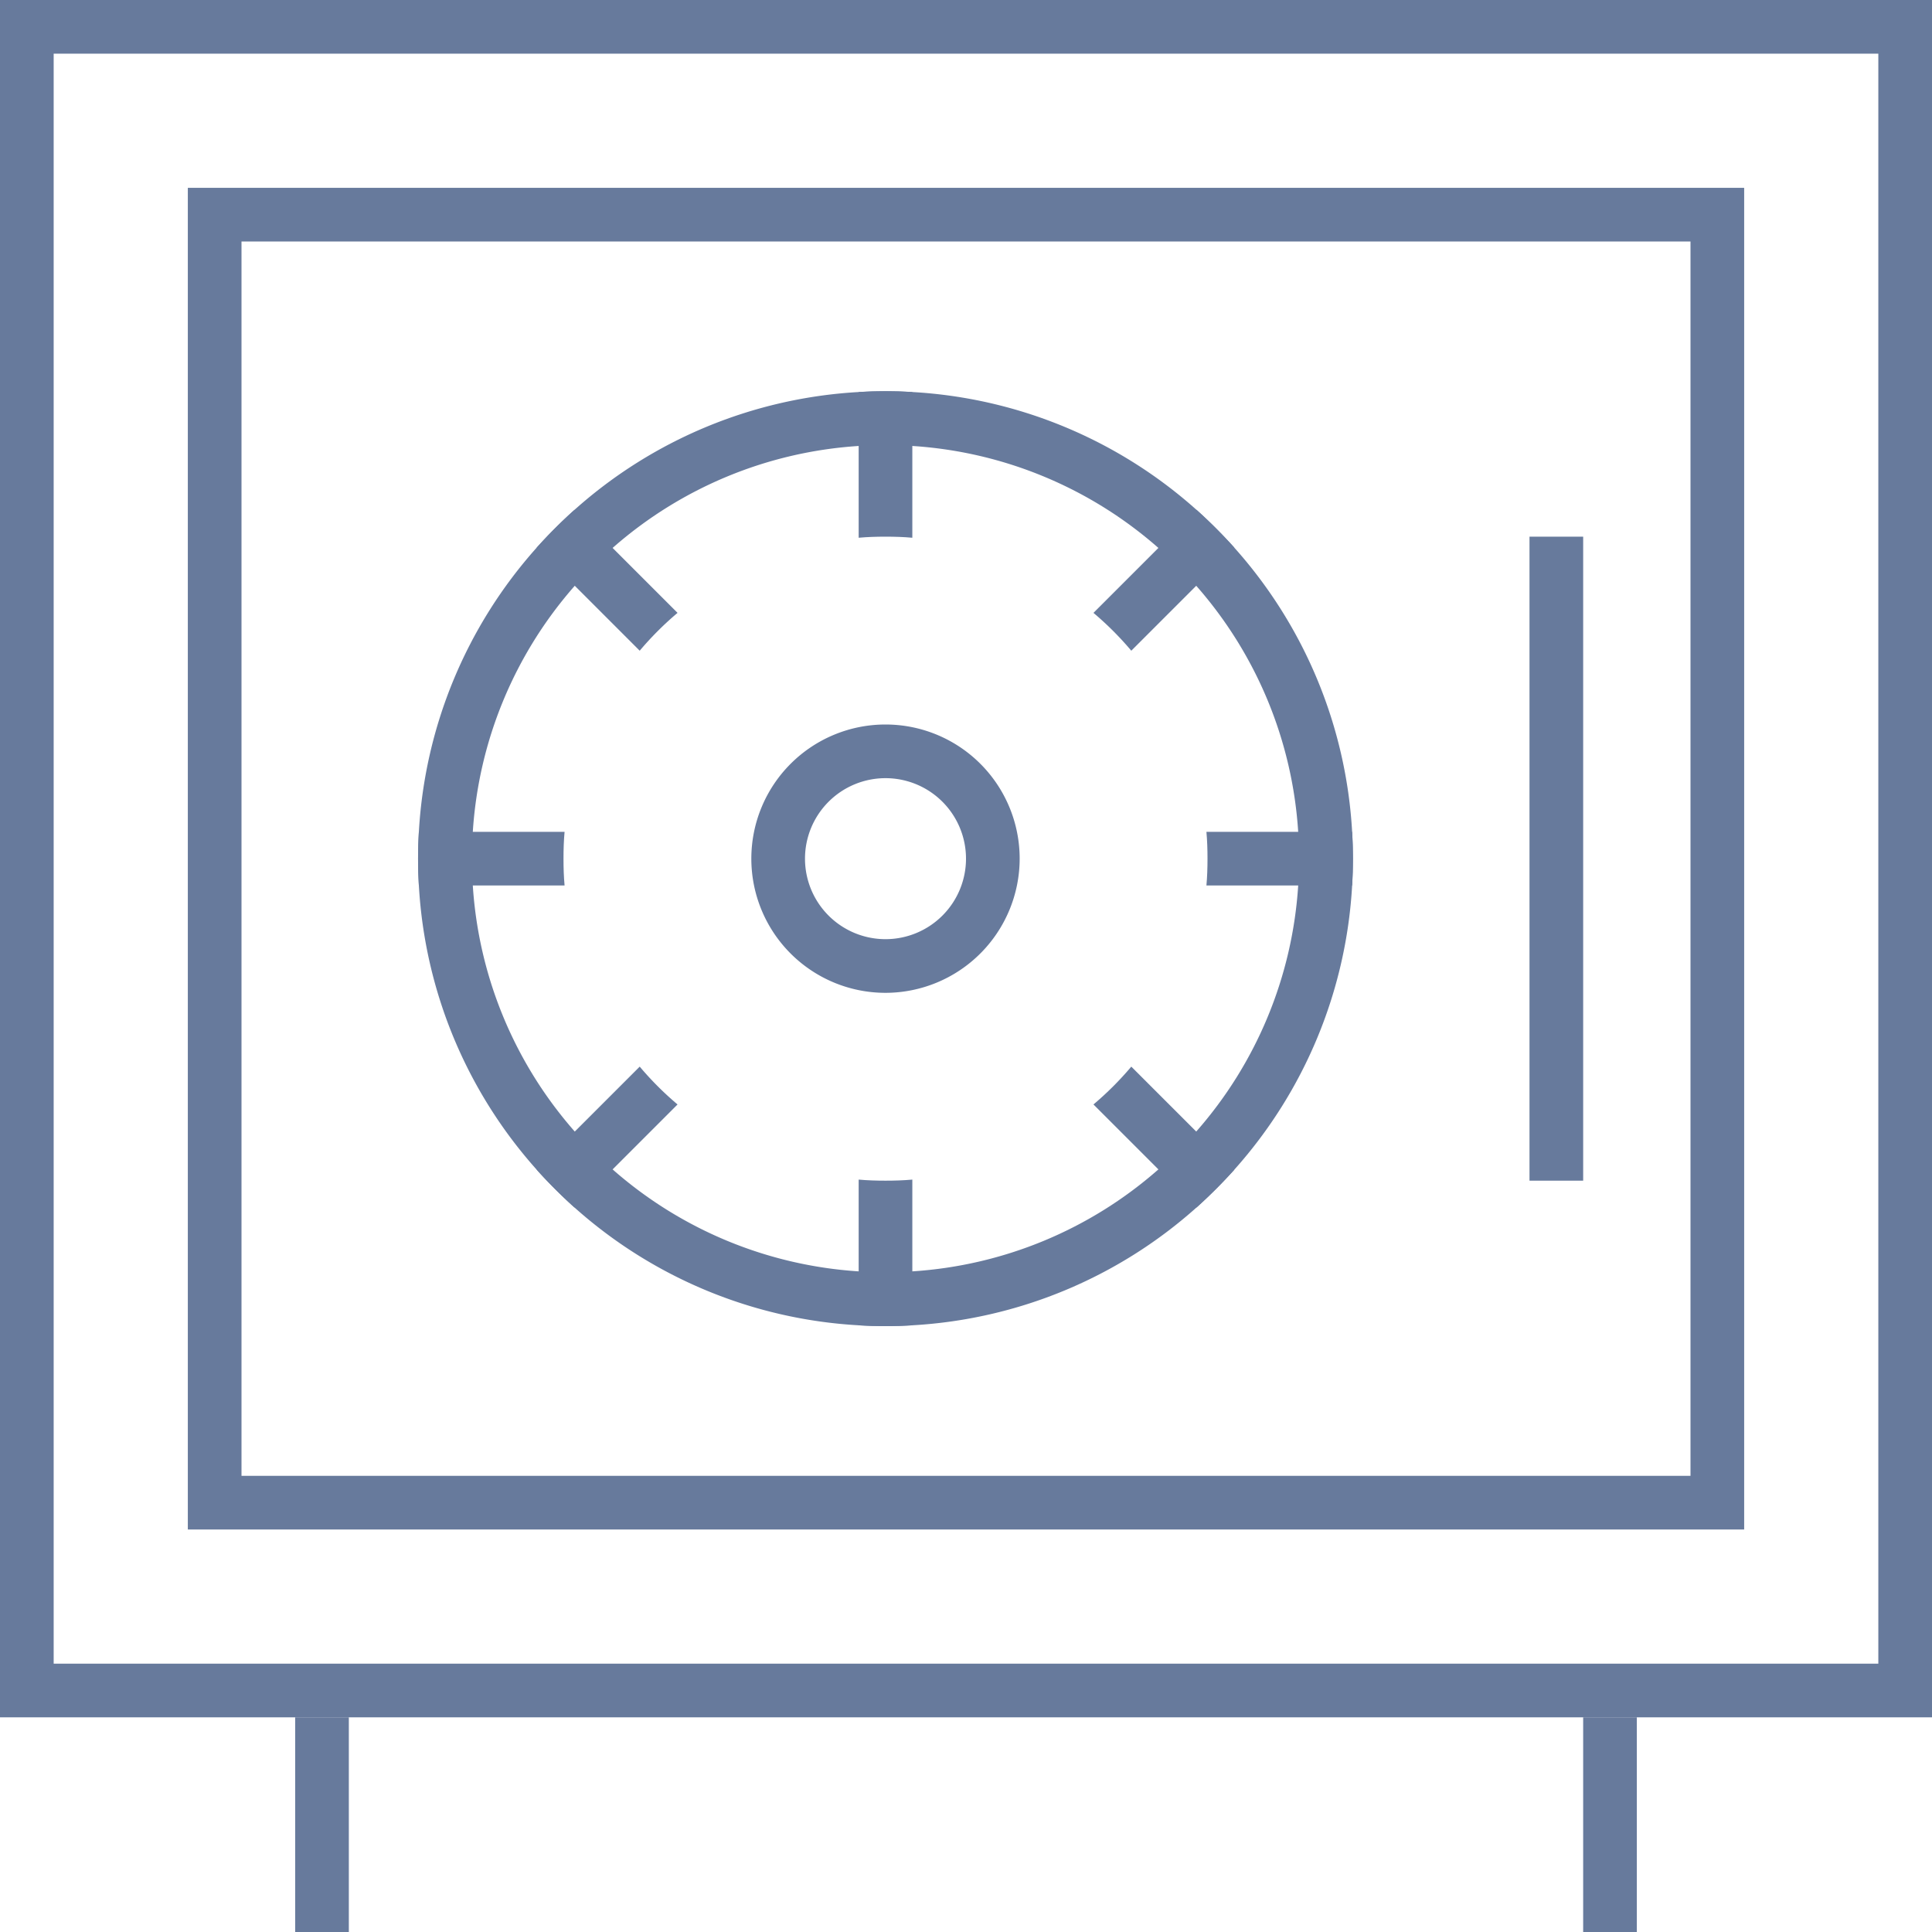 <svg id="Raggruppa_119" data-name="Raggruppa 119" xmlns="http://www.w3.org/2000/svg" xmlns:xlink="http://www.w3.org/1999/xlink" width="72" height="72" viewBox="0 0 72 72">
  <defs>
    <clipPath id="clip-path">
      <rect id="Rettangolo_89" data-name="Rettangolo 89" width="72" height="72" fill="none"/>
    </clipPath>
  </defs>
  <path id="Tracciato_242" data-name="Tracciato 242" d="M2,2H70V62H2ZM0,64H72V0H0Z" fill="#677a9c"/>
  <rect id="Rettangolo_86" data-name="Rettangolo 86" width="2" height="8" transform="translate(11 64)" fill="#677a9c"/>
  <rect id="Rettangolo_87" data-name="Rettangolo 87" width="2" height="8" transform="translate(59 64)" fill="#677a9c"/>
  <rect id="Rettangolo_88" data-name="Rettangolo 88" width="2" height="24" transform="translate(57 20)" fill="#677a9c"/>
  <path id="Tracciato_243" data-name="Tracciato 243" d="M63,55H9V9H63ZM65,7H7V57H65Z" fill="#677a9c"/>
  <g id="Raggruppa_118" data-name="Raggruppa 118">
    <g id="Raggruppa_117" data-name="Raggruppa 117" clip-path="url(#clip-path)">
      <path id="Tracciato_244" data-name="Tracciato 244" d="M50.39,31A17.35,17.35,0,0,0,46,20.41,18.758,18.758,0,0,0,44.59,19,17.35,17.35,0,0,0,34,14.61c-.33-.02-.66-.03-1-.03s-.67.01-1,.03A17.35,17.35,0,0,0,21.41,19,18.758,18.758,0,0,0,20,20.41,17.35,17.35,0,0,0,15.61,31c-.02.33-.03.66-.03,1s.01.67.03,1A17.35,17.35,0,0,0,20,43.59,18.758,18.758,0,0,0,21.41,45,17.35,17.35,0,0,0,32,49.39c.33.02.66.03,1,.03s.67-.01,1-.03A17.35,17.35,0,0,0,44.59,45,18.758,18.758,0,0,0,46,43.59,17.35,17.35,0,0,0,50.39,33c.02-.33.03-.66.03-1s-.01-.67-.03-1M44.58,42.17a15.637,15.637,0,0,1-1.41,1.41A15.356,15.356,0,0,1,34,47.38c-.33.03-.66.04-1,.04s-.67-.01-1-.04a15.356,15.356,0,0,1-9.17-3.8,15.636,15.636,0,0,1-1.41-1.41A15.356,15.356,0,0,1,17.62,33c-.03-.33-.04-.66-.04-1s.01-.67.04-1a15.356,15.356,0,0,1,3.8-9.17,15.636,15.636,0,0,1,1.41-1.41A15.356,15.356,0,0,1,32,16.62c.33-.03.66-.04,1-.04s.67.01,1,.04a15.356,15.356,0,0,1,9.17,3.8,15.636,15.636,0,0,1,1.41,1.41A15.356,15.356,0,0,1,48.38,31c.03.33.04.66.04,1s-.01.67-.04,1a15.356,15.356,0,0,1-3.8,9.17" fill="#677a9c"/>
      <path id="Tracciato_245" data-name="Tracciato 245" d="M25.25,41.16,21.41,45A18.758,18.758,0,0,1,20,43.59l1.42-1.42,2.42-2.42a11.736,11.736,0,0,0,1.41,1.41" fill="#677a9c"/>
      <path id="Tracciato_246" data-name="Tracciato 246" d="M46,20.41l-3.84,3.84a11.736,11.736,0,0,0-1.41-1.41l2.42-2.42L44.59,19A18.758,18.758,0,0,1,46,20.41" fill="#677a9c"/>
      <path id="Tracciato_247" data-name="Tracciato 247" d="M25.25,22.84a11.736,11.736,0,0,0-1.41,1.41L20,20.41A18.758,18.758,0,0,1,21.41,19l1.42,1.42Z" fill="#677a9c"/>
      <path id="Tracciato_248" data-name="Tracciato 248" d="M46,43.59A18.758,18.758,0,0,1,44.59,45l-3.84-3.84a11.736,11.736,0,0,0,1.41-1.41l2.42,2.42Z" fill="#677a9c"/>
      <path id="Tracciato_249" data-name="Tracciato 249" d="M33,37a5,5,0,1,1,5-5,5.006,5.006,0,0,1-5,5m0-8a3,3,0,1,0,3,3,3,3,0,0,0-3-3" fill="#677a9c"/>
      <path id="Tracciato_250" data-name="Tracciato 250" d="M34,43.96v5.43c-.33.02-.66.03-1,.03s-.67-.01-1-.03V43.96c.33.03.66.04,1,.04s.67-.01,1-.04" fill="#677a9c"/>
      <path id="Tracciato_251" data-name="Tracciato 251" d="M34,14.61v5.43c-.33-.03-.66-.04-1-.04s-.67.01-1,.04V14.61c.33-.02.66-.03,1-.03s.67.01,1,.03" fill="#677a9c"/>
      <path id="Tracciato_252" data-name="Tracciato 252" d="M21,32c0,.34.01.67.04,1H15.61c-.02-.33-.03-.66-.03-1s.01-.67.03-1h5.43c-.03.33-.04.66-.04,1" fill="#677a9c"/>
      <path id="Tracciato_253" data-name="Tracciato 253" d="M50.42,32c0,.34-.01.67-.03,1H44.96c.03-.33.04-.66.04-1s-.01-.67-.04-1h5.43c.02.33.03.66.03,1" fill="#677a9c"/>
    </g>
  </g>
</svg>
